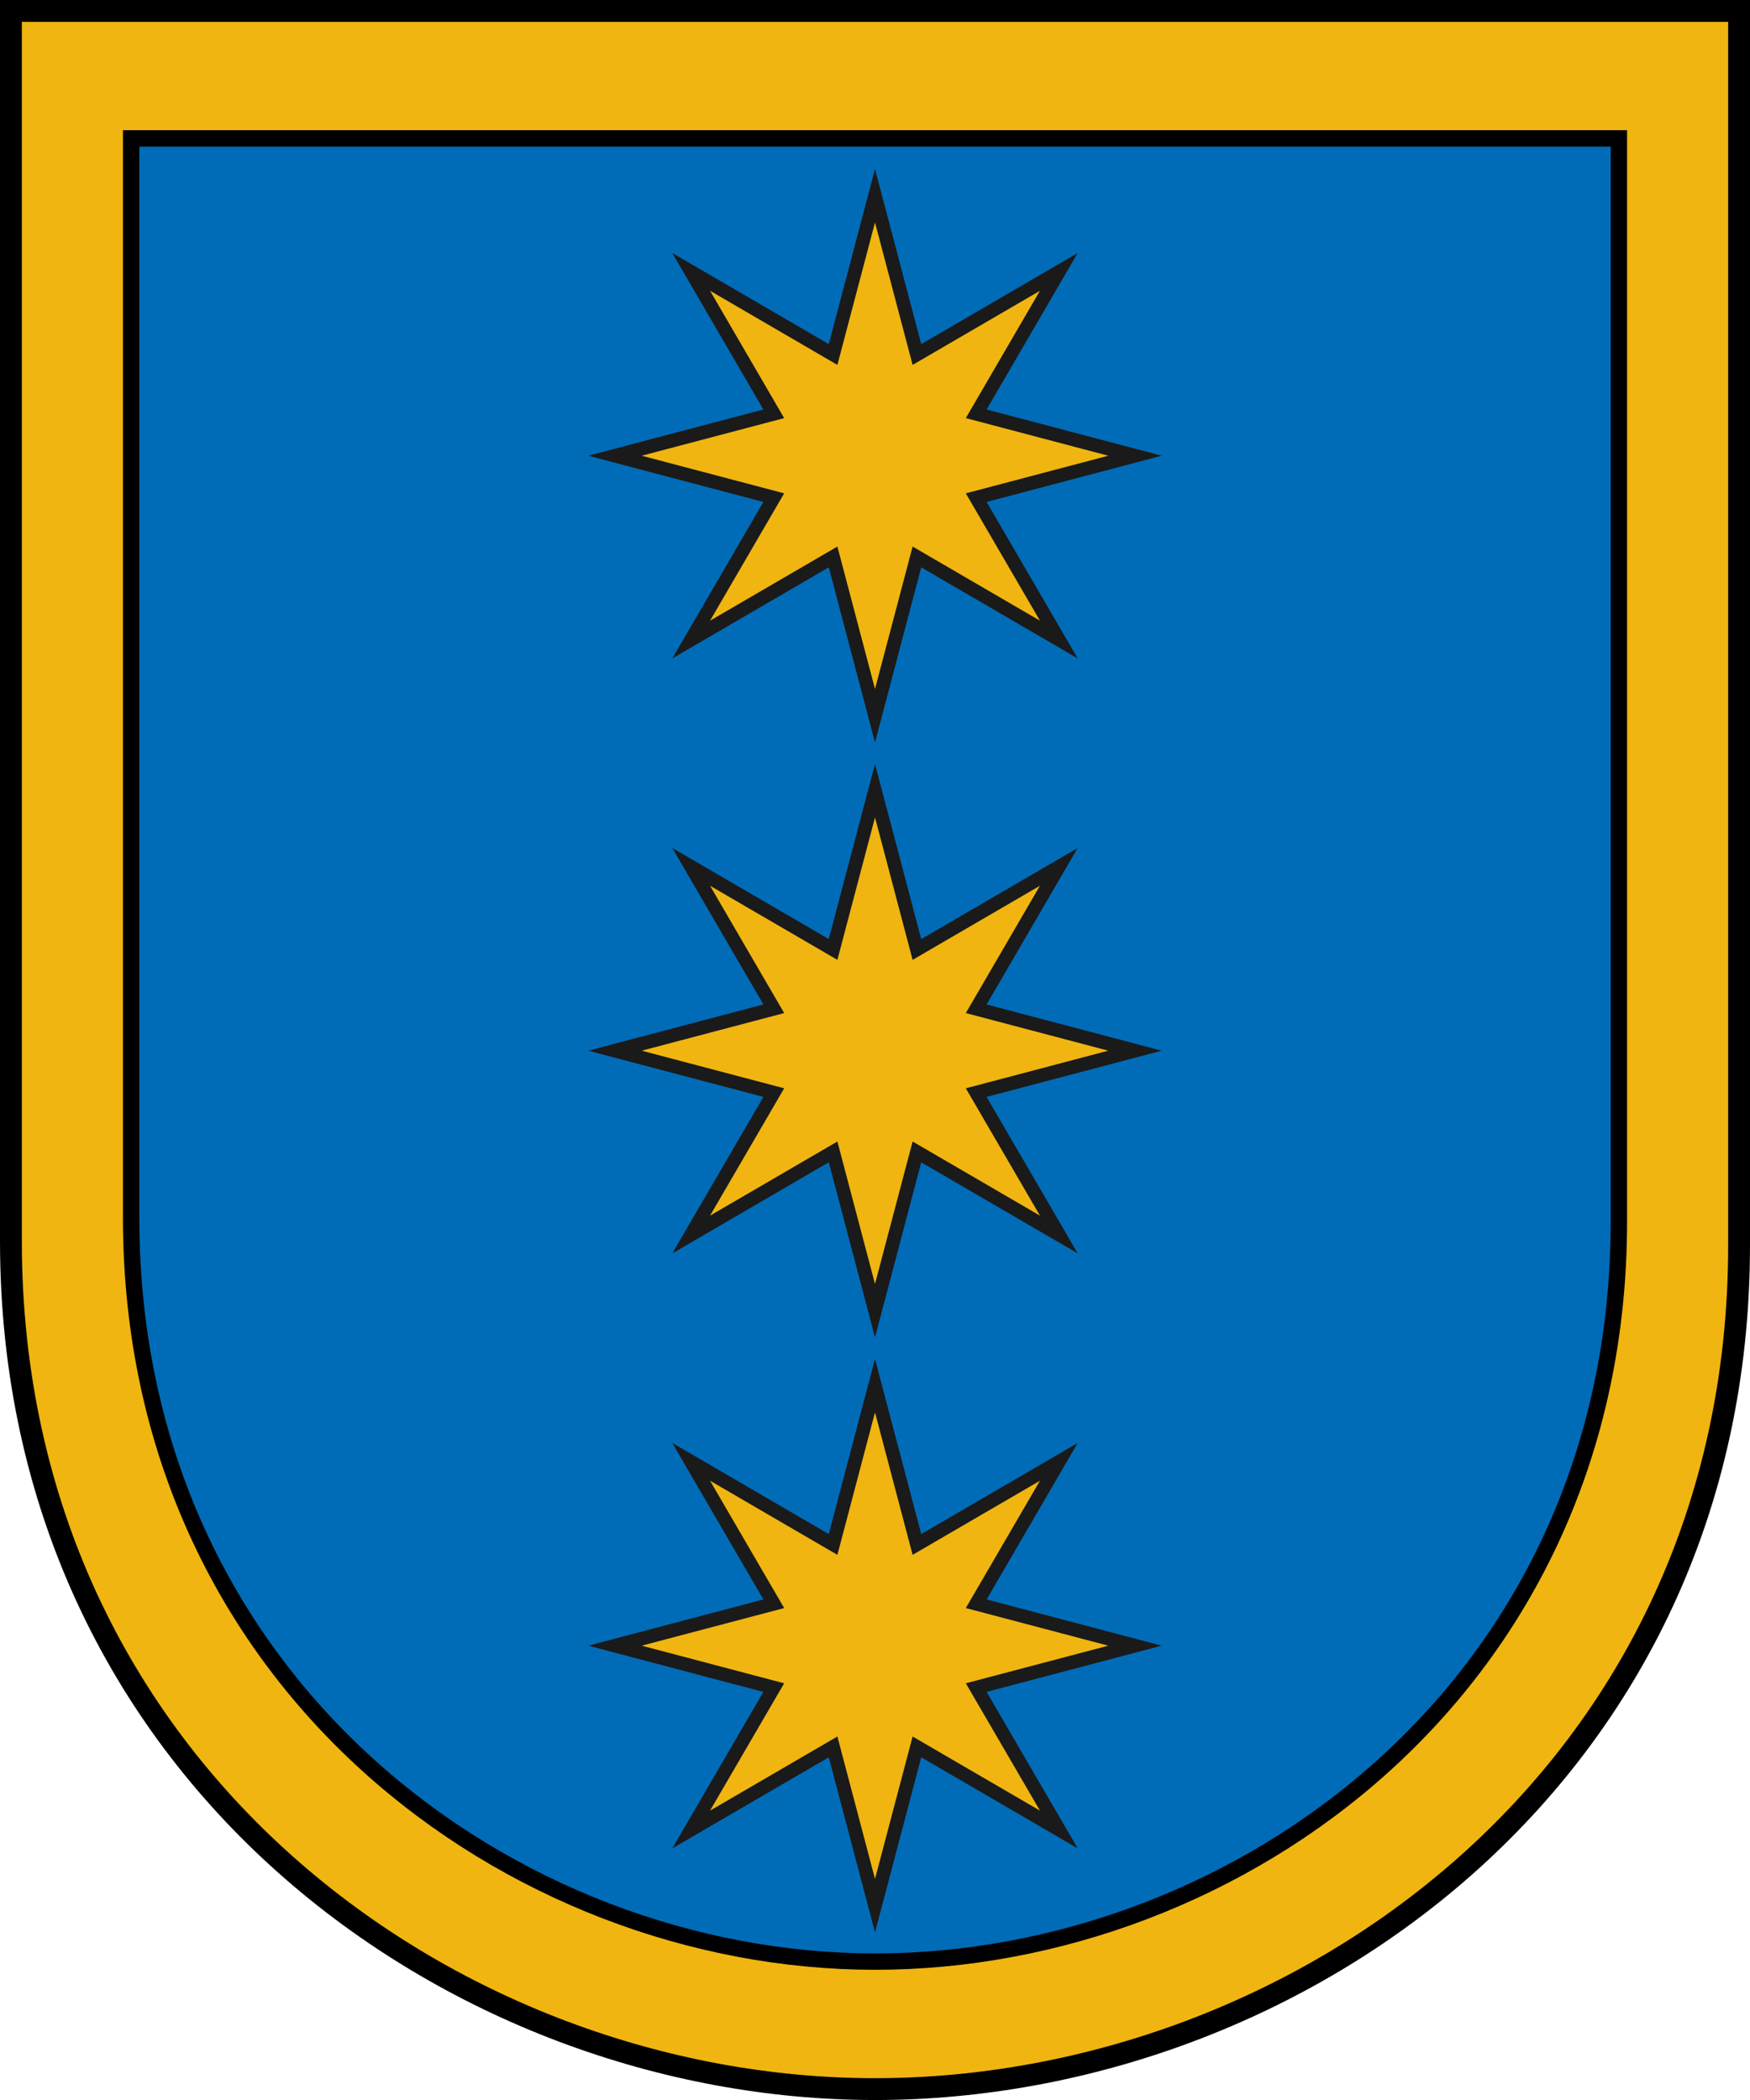 <?xml version="1.0" encoding="UTF-8" standalone="no"?>
<svg
   xmlns:dc="http://purl.org/dc/elements/1.1/"
   xmlns:cc="http://creativecommons.org/ns#"
   xmlns:rdf="http://www.w3.org/1999/02/22-rdf-syntax-ns#"
   xmlns:svg="http://www.w3.org/2000/svg"
   xmlns="http://www.w3.org/2000/svg"
   xmlns:xlink="http://www.w3.org/1999/xlink"
   xmlns:sodipodi="http://sodipodi.sourceforge.net/DTD/sodipodi-0.dtd"
   xmlns:inkscape="http://www.inkscape.org/namespaces/inkscape"
   sodipodi:docname="Stopiņu novads.svg"
   inkscape:version="1.0 (4035a4fb49, 2020-05-01)"
   id="svg8"
   version="1.1"
   viewBox="0 0 84.784 101.742"
   height="384.538"
   width="320.445">
  <defs
     id="defs2" />
  <sodipodi:namedview
     inkscape:snap-center="true"
     inkscape:snap-object-midpoints="true"
     inkscape:snap-bbox-midpoints="true"
     inkscape:snap-bbox="false"
     inkscape:window-maximized="1"
     inkscape:window-y="-8"
     inkscape:window-x="-8"
     inkscape:window-height="1017"
     inkscape:window-width="1920"
     inkscape:snap-global="true"
     units="px"
     inkscape:snap-others="true"
     showgrid="false"
     inkscape:document-rotation="0"
     inkscape:current-layer="layer1"
     inkscape:document-units="px"
     inkscape:cy="160.77326"
     inkscape:cx="110.59268"
     inkscape:zoom="1.3629885"
     inkscape:pageshadow="2"
     inkscape:pageopacity="0.0"
     borderopacity="1.0"
     bordercolor="#666666"
     pagecolor="#ffffff"
     id="base" />
  <g
     transform="translate(-43.738,-26.305)"
     id="layer1"
     inkscape:groupmode="layer"
     inkscape:label="Layer 1">
    <path
       style="color:#000000;display:inline;overflow:visible;visibility:visible;fill:#f0b510;fill-opacity:1;fill-rule:evenodd;stroke:#000000;stroke-width:1.058;stroke-linecap:butt;stroke-linejoin:miter;stroke-miterlimit:4;stroke-dasharray:none;stroke-dashoffset:0;stroke-opacity:1;marker:none;marker-start:none;marker-mid:none;marker-end:none;enable-background:accumulate"
       d="M 127.993,26.834 V 86.633 c 0,25.737 -21.473,40.885 -41.863,40.885 -20.39,0 -41.863,-15.354 -41.863,-41.091 V 26.834 Z"
       id="path851"
       sodipodi:nodetypes="cszscc" />
    <path
       sodipodi:nodetypes="cszscc"
       id="path1439"
       d="m 122.17,33.011 v 52.462 c 0,22.579 -18.486,35.868 -36.039,35.868 C 68.577,121.341 50.091,107.871 50.091,85.292 V 33.011 Z"
       style="color:#000000;display:inline;overflow:visible;visibility:visible;fill:#006cb8;fill-opacity:1;fill-rule:evenodd;stroke:#000000;stroke-width:0.794;stroke-linecap:butt;stroke-linejoin:miter;stroke-miterlimit:4;stroke-dasharray:none;stroke-dashoffset:0;stroke-opacity:1;marker:none;marker-start:none;marker-mid:none;marker-end:none;enable-background:accumulate" />
    <path
       inkscape:transform-center-y="-1.3435923"
       d="m 86.13,35.787 2.031,7.693 6.876,-4.003 -4.003,6.876 7.693,2.031 -7.693,2.031 4.003,6.876 -6.876,-4.003 -2.031,7.693 -2.031,-7.693 -6.876,4.003 4.003,-6.876 -7.693,-2.031 7.693,-2.031 -4.003,-6.876 6.876,4.003 z"
       inkscape:randomized="0"
       inkscape:rounded="0"
       inkscape:flatsided="false"
       sodipodi:arg2="-1.1780972"
       sodipodi:arg1="-1.5707963"
       sodipodi:r2="5.3076148"
       sodipodi:r1="12.596102"
       sodipodi:cy="48.382786"
       sodipodi:cx="86.130478"
       sodipodi:sides="8"
       id="path1441"
       style="color:#000000;display:inline;overflow:visible;visibility:visible;fill:#f0b510;fill-opacity:1;fill-rule:evenodd;stroke:#1a1a1a;stroke-width:0.661;stroke-linecap:round;stroke-linejoin:miter;stroke-miterlimit:4;stroke-dasharray:none;stroke-dashoffset:0;stroke-opacity:1;marker:none;enable-background:accumulate"
       sodipodi:type="star" />
    <use
       height="100%"
       width="100%"
       transform="translate(-1.5680751e-7,28.825)"
       id="use1443"
       inkscape:transform-center-y="-1.3435923"
       xlink:href="#path1441"
       y="0"
       x="0" />
    <use
       x="0"
       y="0"
       xlink:href="#path1441"
       inkscape:transform-center-y="-1.3435923"
       id="use1445"
       transform="translate(-1.5680751e-7,57.651)"
       width="100%"
       height="100%" />
  </g>
</svg>
